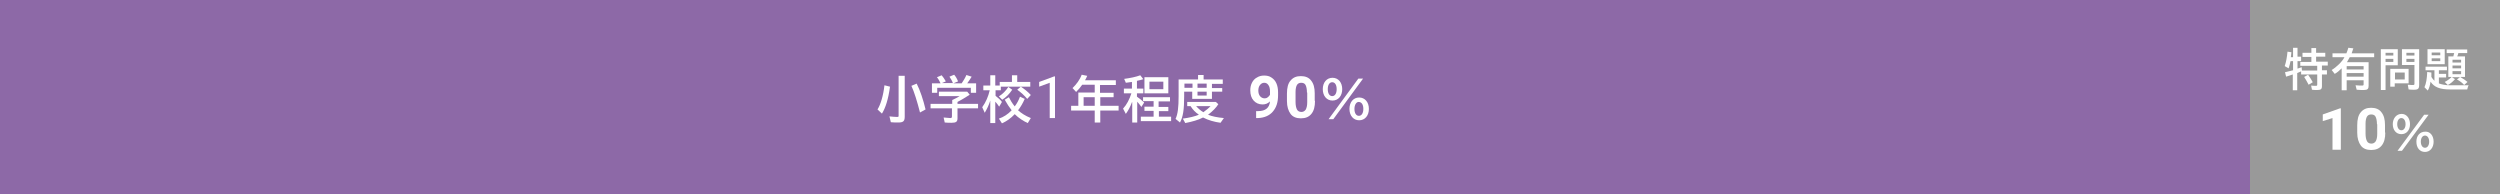 <?xml version="1.0" encoding="utf-8"?>
<!-- Generator: Adobe Illustrator 25.4.1, SVG Export Plug-In . SVG Version: 6.00 Build 0)  -->
<svg version="1.1" xmlns="http://www.w3.org/2000/svg" xmlns:xlink="http://www.w3.org/1999/xlink" x="0px" y="0px" width="900px"
	 height="70px" viewBox="0 0 900 70" style="enable-background:new 0 0 900 70;" xml:space="preserve">
<rect x="0" y="0" width="900" height="70" fill="#333333" stroke="none"/>
<style type="text/css">
	.ドロップシャドウ{fill:none;}
	.光彩_x0020_外側_x0020_5_x0020_pt{fill:none;}
	.青のネオン{fill:none;stroke:#8AACDA;stroke-width:7;stroke-linecap:round;stroke-linejoin:round;}
	.クロムハイライト{fill:url(#SVGID_1_);stroke:#FFFFFF;stroke-width:0.363;stroke-miterlimit:1;}
	.ジャイブ_GS{fill:#FFDD00;}
	.Alyssa_GS{fill:#A6D0E4;}
	.st0{fill:#3CA25A;}
	.st1{fill:#5FB41B;}
	.st2{fill:#999999;}
	.st3{fill:#11907F;}
	.st4{fill:#93BF00;}
	.st5{fill:#F7AC00;}
	.st6{fill:#FF8227;}
	.st7{fill:#8D69A7;}
	.st8{fill:#7466BB;}
	.st9{fill:#436ECD;}
	.st10{fill:#339BAC;}
	.st11{fill:#F6623A;}
	.st12{fill:#E63C4D;}
	.st13{fill:#E95D78;}
	.st14{fill:#BC9B00;}
	.st15{fill:#717071;}
	.st16{fill:#FFFFFF;}
</style>
<linearGradient id="SVGID_1_" gradientUnits="userSpaceOnUse" x1="-241.5" y1="-2075.375" x2="-241.5" y2="-2076.375">
	<stop  offset="0" style="stop-color:#656565"/>
	<stop  offset="0.618" style="stop-color:#1B1B1B"/>
	<stop  offset="0.629" style="stop-color:#545454"/>
	<stop  offset="0.983" style="stop-color:#3E3E3E"/>
</linearGradient>
<g id="レイヤー_1">
	<polygon class="st7" points="720,-2 630,-2 540,-2 450,-2 405,-2 360,-2 270,-2 180,-2 90,-2 -2,-2 -2,72 90,72 180,72 270,72 
		360,72 405,72 450,72 540,72 630,72 720,72 810,72 810,-2 	"/>
	<g>
		<rect x="810" y="-2" class="st2" width="92" height="74"/>
	</g>
</g>
<g id="レイヤー_2">
	<g>
		<g>
			<path class="st16" d="M825.5,20.4v-3.2h1.6v3.2h1.3V22h-1.3v2.7l0.3-0.1c0.4-0.1,0.7-0.2,1.2-0.4l0.1,1.2h5.5v-1.7h-6.1v-1.4h4
				v-1.8h-3.2V19h3.2v-1.7h1.7V19h3.3v1.4h-3.3v1.8h4.2v1.4h-2.1v1.7h1.8v1.5h-1.8V31c0,1.1-0.4,1.4-1.7,1.4c-0.7,0-1.4,0-1.9-0.1
				l-0.3-1.5c0.7,0.1,1.4,0.1,1.7,0.1c0.4,0,0.5-0.1,0.5-0.5v-3.6h-5.8v-1.1c-0.4,0.2-0.9,0.4-1.4,0.6v6.2h-1.6v-5.7
				c-1,0.3-1.6,0.5-2.4,0.8l-0.4-1.6c0.9-0.2,2-0.5,2.9-0.7V22h-0.9c-0.2,0.9-0.4,1.7-0.7,2.6l-1.4-0.8c0.5-1.5,0.8-3.1,1-5.2
				l1.4,0.2c-0.1,0.9-0.1,1.3-0.2,1.8H825.5z M831.1,30.5c-0.5-1-1.1-2-1.6-2.8l1.4-0.8c0.6,0.8,1.2,1.8,1.7,2.7L831.1,30.5z"/>
			<path class="st16" d="M852.7,22.4v8.5c0,1.1-0.4,1.5-1.7,1.5c-0.6,0-1.8,0-2.6-0.1l-0.4-1.6c1.1,0.1,1.8,0.1,2.4,0.1
				c0.4,0,0.5-0.1,0.5-0.5v-1.4h-6.1v3.6H843v-7.9c-0.8,0.8-1.6,1.5-2.5,2l-1.1-1.4c1.7-1,3.8-3,4.6-4.6h-4.3v-1.4h5
				c0.3-0.7,0.5-1.3,0.7-2l1.8,0.2c-0.2,0.7-0.4,1.2-0.6,1.8h8.1v1.4h-8.8c-0.4,0.7-0.7,1.3-1,1.8H852.7z M844.8,25h6.1v-1.2h-6.1
				V25z M844.8,27.6h6.1v-1.3h-6.1V27.6z"/>
			<path class="st16" d="M863.2,23.5h-4.4v8.9h-1.7V17.7h6.1V23.5z M858.8,20h2.8V19h-2.8V20z M858.8,22.3h2.8v-1.1h-2.8V22.3z
				 M867.2,30h-5.1v1.2h-1.6v-6.4h6.6V30z M862.2,26.1v2.5h3.5v-2.5H862.2z M870.9,30.6c0,1.3-0.4,1.7-1.8,1.7c-0.7,0-1.3,0-2-0.1
				l-0.3-1.7c0.8,0.1,1.5,0.1,1.9,0.1c0.4,0,0.5-0.1,0.5-0.5v-6.7h-4.5v-5.7h6.2V30.6z M866.3,20h2.9V19h-2.9V20z M866.3,22.3h2.9
				v-1.1h-2.9V22.3z"/>
			<path class="st16" d="M877.9,30c1.1,0.4,2.4,0.7,4.1,0.7h6.7c-0.2,0.4-0.3,0.7-0.5,1.5h-6.2c-3.6,0-5.7-0.8-7-2.8
				c-0.2,1.3-0.5,2.4-1,3.2l-1.2-1.2c0.6-1.3,0.9-3,1-5.5l1.5,0.2c0,0.3,0,0.5,0,0.6l0,0.4l0,0.6c0.3,0.5,0.7,1,1.1,1.4v-3.8h-3.2
				V24h7.7v1.3h-2.9v1.3h2.6v1.3h-2.6V30z M880.1,23.1h-6.2v-5.4h6.2V23.1z M875.4,19.9h3.1v-1h-3.1V19.9z M875.4,22h3.1v-1h-3.1V22
				z M885.8,27.8c0.9,0.5,1.8,1.1,2.5,1.7l-1.2,1.1c-0.7-0.8-1.5-1.4-2.6-2l1.1-0.8h-2.9l1.1,0.7c-0.8,0.9-1.7,1.7-2.6,2.1l-1.1-1.1
				c0.8-0.4,1.7-1,2.5-1.8h-1.2v-7.4h1.8c0.1-0.4,0.2-0.9,0.3-1.2h-2.7v-1.3h7.4v1.3H885c-0.1,0.5-0.2,0.8-0.4,1.2h2.8v7.4H885.8z
				 M882.9,21.5v1h3.1v-1H882.9z M882.9,24.6h3.1v-1h-3.1V24.6z M882.9,26.7h3.1v-1.1h-3.1V26.7z"/>
			<path class="st16" d="M842.7,53.9h-3V42.5l-3.5,1.1v-2.4l6.2-2.2h0.3V53.9z"/>
			<path class="st16" d="M858.7,47.7c0,2.1-0.4,3.6-1.3,4.7s-2.1,1.6-3.8,1.6c-1.6,0-2.9-0.5-3.7-1.6s-1.3-2.6-1.3-4.6v-2.7
				c0-2.1,0.4-3.7,1.3-4.7c0.9-1.1,2.1-1.6,3.7-1.6s2.9,0.5,3.7,1.6c0.9,1.1,1.3,2.6,1.3,4.6V47.7z M855.7,44.7
				c0-1.2-0.2-2.1-0.5-2.7c-0.3-0.6-0.9-0.8-1.6-0.8c-0.7,0-1.2,0.3-1.5,0.8c-0.3,0.5-0.5,1.4-0.5,2.5v3.6c0,1.2,0.2,2.1,0.5,2.7
				c0.3,0.6,0.9,0.9,1.6,0.9c0.7,0,1.2-0.3,1.6-0.9c0.3-0.6,0.5-1.4,0.5-2.6V44.7z"/>
			<path class="st16" d="M867.6,44.7c0,2.2-1.3,3.6-3.1,3.6c-1.9,0-3.1-1.5-3.1-3.6s1.3-3.7,3.2-3.7C866.3,41,867.6,42.5,867.6,44.7
				z M863,44.7c0,1.3,0.6,2.2,1.5,2.2c0.9,0,1.5-0.9,1.5-2.2c0-1.3-0.6-2.2-1.5-2.2C863.6,42.5,863,43.4,863,44.7z M874.3,41.3
				l-9.6,13h-1.6l9.6-13H874.3z M876.1,51c0,2.2-1.3,3.7-3.1,3.7c-1.9,0-3.1-1.5-3.1-3.7c0-2.2,1.3-3.6,3.2-3.6
				C874.8,47.3,876.1,48.8,876.1,51z M871.5,51c0,1.3,0.6,2.2,1.5,2.2c0.9,0,1.5-0.9,1.5-2.2c0-1.3-0.6-2.2-1.5-2.2
				C872.1,48.8,871.5,49.7,871.5,51z"/>
		</g>
	</g>
	<g>
		<g>
			<path class="st16" d="M315.9,39.4c1.1-1.7,2.1-5,2.5-8.7l2,0.5c-0.6,4.5-1.6,7.6-2.9,9.7L315.9,39.4z M325.7,27.3v14.7
				c0,1.6-0.5,2.1-2.3,2.1c-0.8,0-1.8,0-2.7-0.1l-0.5-2.1c1.1,0.1,2,0.2,2.7,0.2c0.6,0,0.6-0.1,0.6-0.5V27.3H325.7z M331.2,40.5
				c-1-3.9-2.1-7.5-3.1-9.6l1.9-0.8c1.2,2.3,2.4,5.9,3.2,9.3L331.2,40.5z"/>
			<path class="st16" d="M344.7,37.4h7.4V39h-7.4v3.6c0,1.2-0.5,1.6-2.1,1.6c-0.8,0-1.7,0-2.5-0.1l-0.4-1.8c1.4,0.1,2,0.2,2.4,0.2
				c0.4,0,0.6-0.1,0.6-0.6V39H335v-1.6h7.8V36c0.9-0.4,2.1-1,2.7-1.4H338v-1.6h10.2l0.9,1.1c-1.5,1-3.1,1.9-4.4,2.6V37.4z M338.6,30
				c-0.3-0.7-0.8-1.6-1.3-2.2l1.7-0.7c0.5,0.6,1,1.3,1.5,2.2l-1.4,0.6h4l-0.1-0.1l0,0c-0.3-0.8-0.8-1.6-1.2-2.2l1.7-0.7
				c0.6,0.7,1,1.4,1.4,2.4l-1.7,0.7h3c0.6-0.9,1.3-2,1.7-3l1.9,0.6c-0.5,0.8-1,1.6-1.6,2.4h3.2v3.4h-1.9v-1.8h-12.1v1.8h-1.9V30
				H338.6z"/>
			<path class="st16" d="M356.5,36.2c-0.5,1.6-1.2,3.1-2,4.4l-0.9-2c1.3-1.8,2.2-3.9,2.7-6.1H354v-1.7h2.5v-3.7h1.8v3.7h1.6v-1.3
				h4.4v-2.4h1.9v2.4h4.7v1.7h-10.6v1.3h-1.9v2c0.9,0.7,1.7,1.4,2.3,2.2l-1,1.7c-0.4-0.6-1-1.4-1.4-1.8v7.7h-1.8V36.2z M359.6,34.7
				c1.3-0.8,2.5-2,3.4-3.4l1.4,1c-1,1.5-2.3,2.8-3.6,3.6L359.6,34.7z M359.6,42.7c1.6-0.5,3.3-1.6,4.6-3c-0.8-1-1.6-2.2-2.5-3.8
				l1.5-0.9c0.5,1,1.2,2.2,2.1,3.3c0.8-1,1.5-2.4,1.9-3.5l1.7,0.8c-0.6,1.4-1.5,3-2.4,4.1c1.1,1,2.6,2,4.6,2.8l-1.1,1.8
				c-1.4-0.6-3.3-1.8-4.7-3.2c-1.4,1.5-3,2.6-4.6,3.3L359.6,42.7z M369.8,35.6c-1-1.2-2.3-2.4-3.6-3.3l1.3-1.1
				c1.2,0.8,2.4,1.7,3.6,3L369.8,35.6z"/>
			<path class="st16" d="M379.8,42.5h-1.9V29.8l-3.8,1.4v-1.7l5.4-2h0.3V42.5z"/>
			<path class="st16" d="M396.1,33.4h4.8V35h-4.8v3.1h6.6v1.7h-6.6v4.3h-2v-4.3h-8.5v-1.7h2.6v-4.8h5.9v-2.8h-4.5
				c-0.7,1-1.3,1.7-2.2,2.6l-1.3-1.4c1.4-1.3,2.7-3.1,3.3-4.8l2,0.4c-0.3,0.7-0.5,1.1-0.8,1.6h11.1v1.7h-5.7V33.4z M394.1,35h-4v3.1
				h4V35z"/>
			<path class="st16" d="M407.5,36.8c-0.6,1.7-1.4,3.1-2.2,4.2l-1-1.9c1.3-1.4,2.3-3.3,3-5.5h-2.7v-1.7h2.9v-2.4
				c-0.8,0.1-1.3,0.2-2.2,0.3l-0.6-1.4c2.2-0.3,4.2-0.7,5.8-1.3l1.1,1.4c-0.7,0.2-1.1,0.4-1.9,0.5l-0.4,0.1v2.8h2.3v1.7h-2.3v1.2
				c0.9,0.6,1.7,1.3,2.6,2.1l-1,1.6c-0.5-0.7-0.9-1.2-1.5-1.9v7.5h-1.8V36.8z M417.2,38.5h3.4v1.5h-3.4V42h4.4v1.6h-10.9V42h4.6
				v-2.1h-3.3v-1.5h3.3v-2h-3.8V35h9.7v1.5h-4.1V38.5z M420.6,33.6H412v-5.8h8.6V33.6z M413.8,32.1h5v-2.7h-5V32.1z"/>
			<path class="st16" d="M440.2,28.7v1.5h-3.9v1.5h3.7V33h-3.7v2.6h-7.1V33h-2.9v1.6c0,4.8-0.4,7.5-1.5,9.5l-1.6-1.3
				c0.8-1.7,1.1-4.1,1.1-8.2v-6h7v-1.6h2v1.6H440.2z M439.4,44.2c-2.2-0.3-4.4-0.9-6.3-1.9c-1.7,0.9-3.9,1.5-6.4,2l-0.9-1.6
				c2.3-0.3,4.4-0.8,5.8-1.4c-1.2-0.8-2.2-1.8-3-3.1h-1.2v-1.5h10.3l0.9,0.8c-0.7,1.2-2.2,2.7-3.7,3.8c1.4,0.6,3.4,1,5.7,1.2
				L439.4,44.2z M426.4,31.6h2.9v-1.5h-2.9V31.6z M430.6,38.2c0.7,0.8,1.6,1.6,2.6,2.2c1-0.7,2.1-1.6,2.6-2.2H430.6z M431.1,31.6
				h3.3v-1.5h-3.3V31.6z M431.1,34.4h3.3V33h-3.3V34.4z"/>
			<path class="st16" d="M457.2,36.5c-0.8,0.8-1.7,1.1-2.7,1.1c-1.3,0-2.4-0.5-3.2-1.4c-0.8-0.9-1.2-2.1-1.2-3.7
				c0-1,0.2-1.9,0.6-2.7c0.4-0.8,1-1.5,1.8-1.9c0.8-0.5,1.6-0.7,2.6-0.7c1,0,1.9,0.2,2.6,0.7c0.8,0.5,1.4,1.2,1.8,2.1
				c0.4,0.9,0.6,2,0.6,3.2v1.1c0,2.5-0.6,4.4-1.9,5.9c-1.2,1.4-3,2.2-5.3,2.3l-0.7,0v-2.5l0.7,0C455.6,40,457,38.8,457.2,36.5z
				 M455.2,35.4c0.5,0,0.9-0.1,1.2-0.4c0.3-0.2,0.6-0.5,0.8-0.9v-1.2c0-1-0.2-1.8-0.6-2.3c-0.4-0.6-0.9-0.8-1.5-0.8
				c-0.6,0-1.1,0.3-1.5,0.8c-0.4,0.5-0.6,1.2-0.6,2c0,0.8,0.2,1.5,0.6,2C454,35.1,454.6,35.4,455.2,35.4z"/>
			<path class="st16" d="M473.4,36.3c0,2.1-0.4,3.6-1.3,4.7s-2.1,1.6-3.8,1.6c-1.6,0-2.9-0.5-3.7-1.6s-1.3-2.6-1.3-4.6v-2.7
				c0-2.1,0.4-3.7,1.3-4.7c0.9-1.1,2.1-1.6,3.7-1.6s2.9,0.5,3.7,1.6c0.9,1.1,1.3,2.6,1.3,4.6V36.3z M470.5,33.3
				c0-1.2-0.2-2.1-0.5-2.7c-0.3-0.6-0.9-0.8-1.6-0.8c-0.7,0-1.2,0.3-1.5,0.8c-0.3,0.5-0.5,1.4-0.5,2.5v3.6c0,1.2,0.2,2.1,0.5,2.7
				c0.3,0.6,0.9,0.9,1.6,0.9c0.7,0,1.2-0.3,1.6-0.9c0.3-0.6,0.5-1.4,0.5-2.6V33.3z"/>
			<path class="st16" d="M483.2,32.1c0,2.4-1.4,4.1-3.5,4.1c-2.1,0-3.5-1.7-3.5-4.1s1.4-4.1,3.5-4.1C481.8,28,483.2,29.7,483.2,32.1
				z M478,32.1c0,1.5,0.6,2.5,1.6,2.5s1.6-1,1.6-2.5c0-1.5-0.6-2.5-1.6-2.5S478,30.6,478,32.1z M490.7,28.3L480,42.9h-1.7L489,28.3
				H490.7z M492.8,39.2c0,2.4-1.4,4.1-3.5,4.1c-2.1,0-3.5-1.7-3.5-4.1c0-2.4,1.4-4.1,3.5-4.1C491.3,35.1,492.8,36.7,492.8,39.2z
				 M487.6,39.2c0,1.5,0.6,2.5,1.6,2.5c1,0,1.6-1,1.6-2.5c0-1.5-0.6-2.5-1.7-2.5C488.3,36.7,487.6,37.7,487.6,39.2z"/>
		</g>
	</g>
</g>
</svg>
